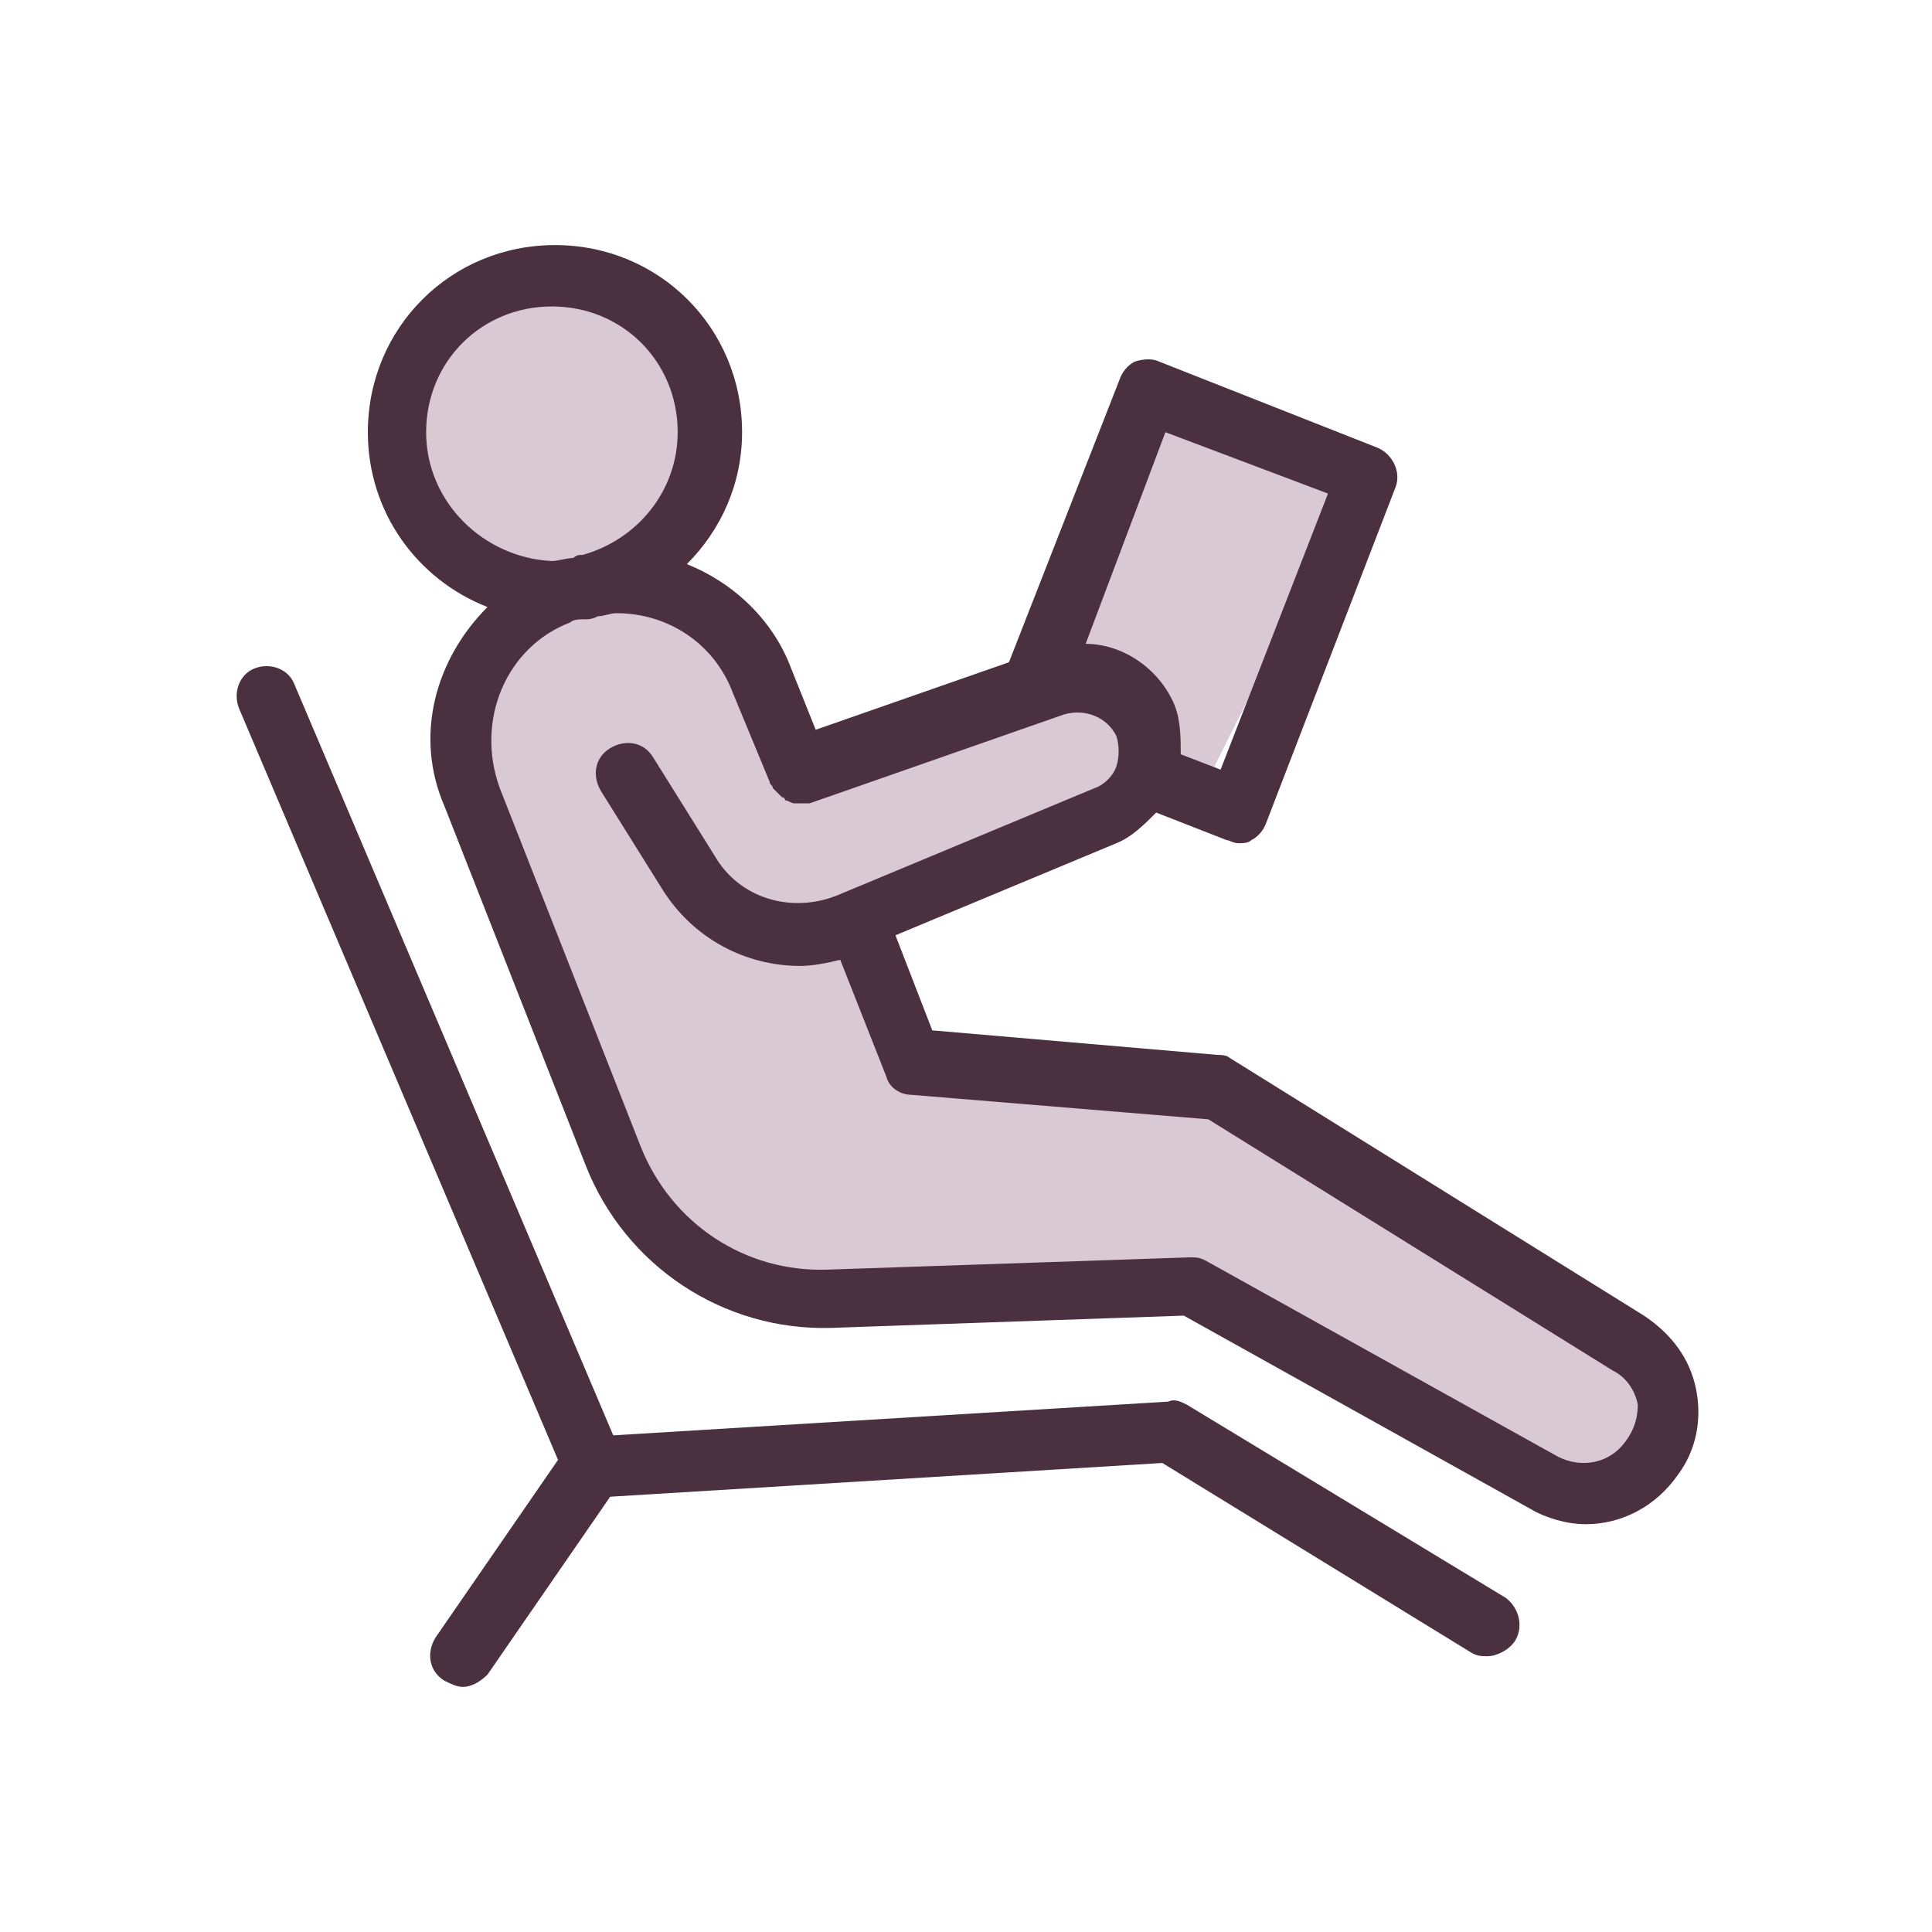 <svg width="60" height="60" viewBox="0 0 60 60" fill="none" xmlns="http://www.w3.org/2000/svg">
<path d="M14.053 23.096L15.731 19.739L20.122 18.061L22.64 19.739L23.931 23.096L32.389 21.805L35.94 12.315L42.073 15.091L37.424 24.388H35.94L26.642 27.939L28.127 33.814H37.424L51.951 42.465V44.402L49.239 46.726L37.424 39.56L23.931 40.593L20.122 38.269L14.053 23.096Z" fill="#D9C9D2"/>
<path d="M12.76 16.12V12.31L13.793 9.986L16.569 8.953H19.474L21.605 12.31V16.12L16.569 18.637L12.76 16.12Z" fill="#D9C9D2"/>
<path d="M51.054 40.858L38.193 32.856C38.098 32.761 37.907 32.761 37.812 32.761L28.953 31.999L27.809 29.046L34.668 26.188C35.145 25.997 35.526 25.616 35.907 25.235L38.098 26.092C38.193 26.092 38.288 26.188 38.479 26.188C38.574 26.188 38.765 26.188 38.86 26.092C39.05 25.997 39.241 25.806 39.336 25.521L43.337 15.137C43.528 14.661 43.242 14.089 42.766 13.899L36.002 11.231C35.811 11.136 35.526 11.136 35.24 11.231C35.049 11.327 34.859 11.517 34.763 11.803L31.334 20.567L25.332 22.663L24.57 20.758C23.999 19.233 22.76 18.09 21.331 17.519C22.379 16.471 23.046 15.042 23.046 13.422C23.046 10.183 20.474 7.611 17.235 7.611C13.996 7.611 11.424 10.184 11.424 13.422C11.424 15.899 12.948 17.995 15.139 18.852C13.52 20.472 12.853 22.854 13.806 25.044L18.188 36.19C19.426 39.334 22.474 41.334 25.809 41.239L36.764 40.858L47.529 46.86C48.005 47.145 48.672 47.336 49.243 47.336C50.387 47.336 51.435 46.764 52.101 45.812C52.673 45.05 52.864 44.097 52.673 43.144C52.483 42.192 51.911 41.43 51.054 40.858ZM36.193 13.422L41.242 15.328L37.907 23.901L36.669 23.425C36.669 22.948 36.669 22.377 36.478 21.901C36.002 20.757 34.859 19.995 33.716 19.995L36.193 13.422ZM13.234 13.422C13.234 11.231 14.949 9.517 17.14 9.517C19.331 9.517 21.046 11.231 21.046 13.422C21.046 15.232 19.807 16.756 18.093 17.233C17.997 17.233 17.902 17.233 17.807 17.328C17.616 17.328 17.33 17.423 17.14 17.423C15.044 17.328 13.234 15.613 13.234 13.422ZM50.482 44.764C50.006 45.431 49.149 45.621 48.387 45.24L37.431 39.143C37.241 39.048 37.145 39.048 36.955 39.048L25.713 39.429C23.141 39.524 20.855 38 19.902 35.619L15.52 24.473C14.758 22.377 15.711 20.091 17.711 19.329C17.806 19.233 17.997 19.233 18.188 19.233C18.283 19.233 18.378 19.233 18.569 19.138C18.759 19.138 18.95 19.043 19.14 19.043C20.76 19.043 22.189 19.995 22.76 21.52L23.903 24.282C23.903 24.378 23.999 24.378 23.999 24.473L24.285 24.759C24.285 24.759 24.38 24.759 24.38 24.854C24.475 24.854 24.57 24.949 24.666 24.949H24.761H25.047H25.142L33.049 22.186C33.716 21.996 34.383 22.282 34.668 22.853C34.764 23.139 34.764 23.52 34.668 23.806C34.573 24.092 34.287 24.378 34.001 24.473L25.999 27.807C24.57 28.379 22.951 27.902 22.189 26.569L20.284 23.52C19.998 23.044 19.426 22.949 18.95 23.235C18.473 23.52 18.378 24.092 18.664 24.568L20.569 27.617C21.522 29.141 23.141 29.998 24.856 29.998C25.237 29.998 25.713 29.903 26.095 29.808L27.523 33.428C27.619 33.809 28 33.999 28.286 33.999L37.526 34.761L50.101 42.573C50.482 42.763 50.768 43.144 50.863 43.621C50.863 44.002 50.768 44.383 50.482 44.764Z" fill="#4B3040"/>
<path d="M17.33 45.338L13.52 50.864C13.234 51.34 13.329 51.912 13.805 52.197C13.996 52.293 14.186 52.388 14.377 52.388C14.663 52.388 14.948 52.197 15.139 52.007L18.95 46.482L36.097 45.434L45.718 51.34C45.909 51.435 46.004 51.435 46.195 51.435C46.481 51.435 46.862 51.245 47.052 50.959C47.338 50.483 47.147 49.911 46.766 49.625L36.859 43.624C36.668 43.528 36.478 43.433 36.287 43.528L19.045 44.576L9.137 21.237C8.947 20.761 8.375 20.57 7.899 20.761C7.423 20.951 7.232 21.523 7.423 21.999L17.33 45.338Z" fill="#4B3040"/>
</svg>

